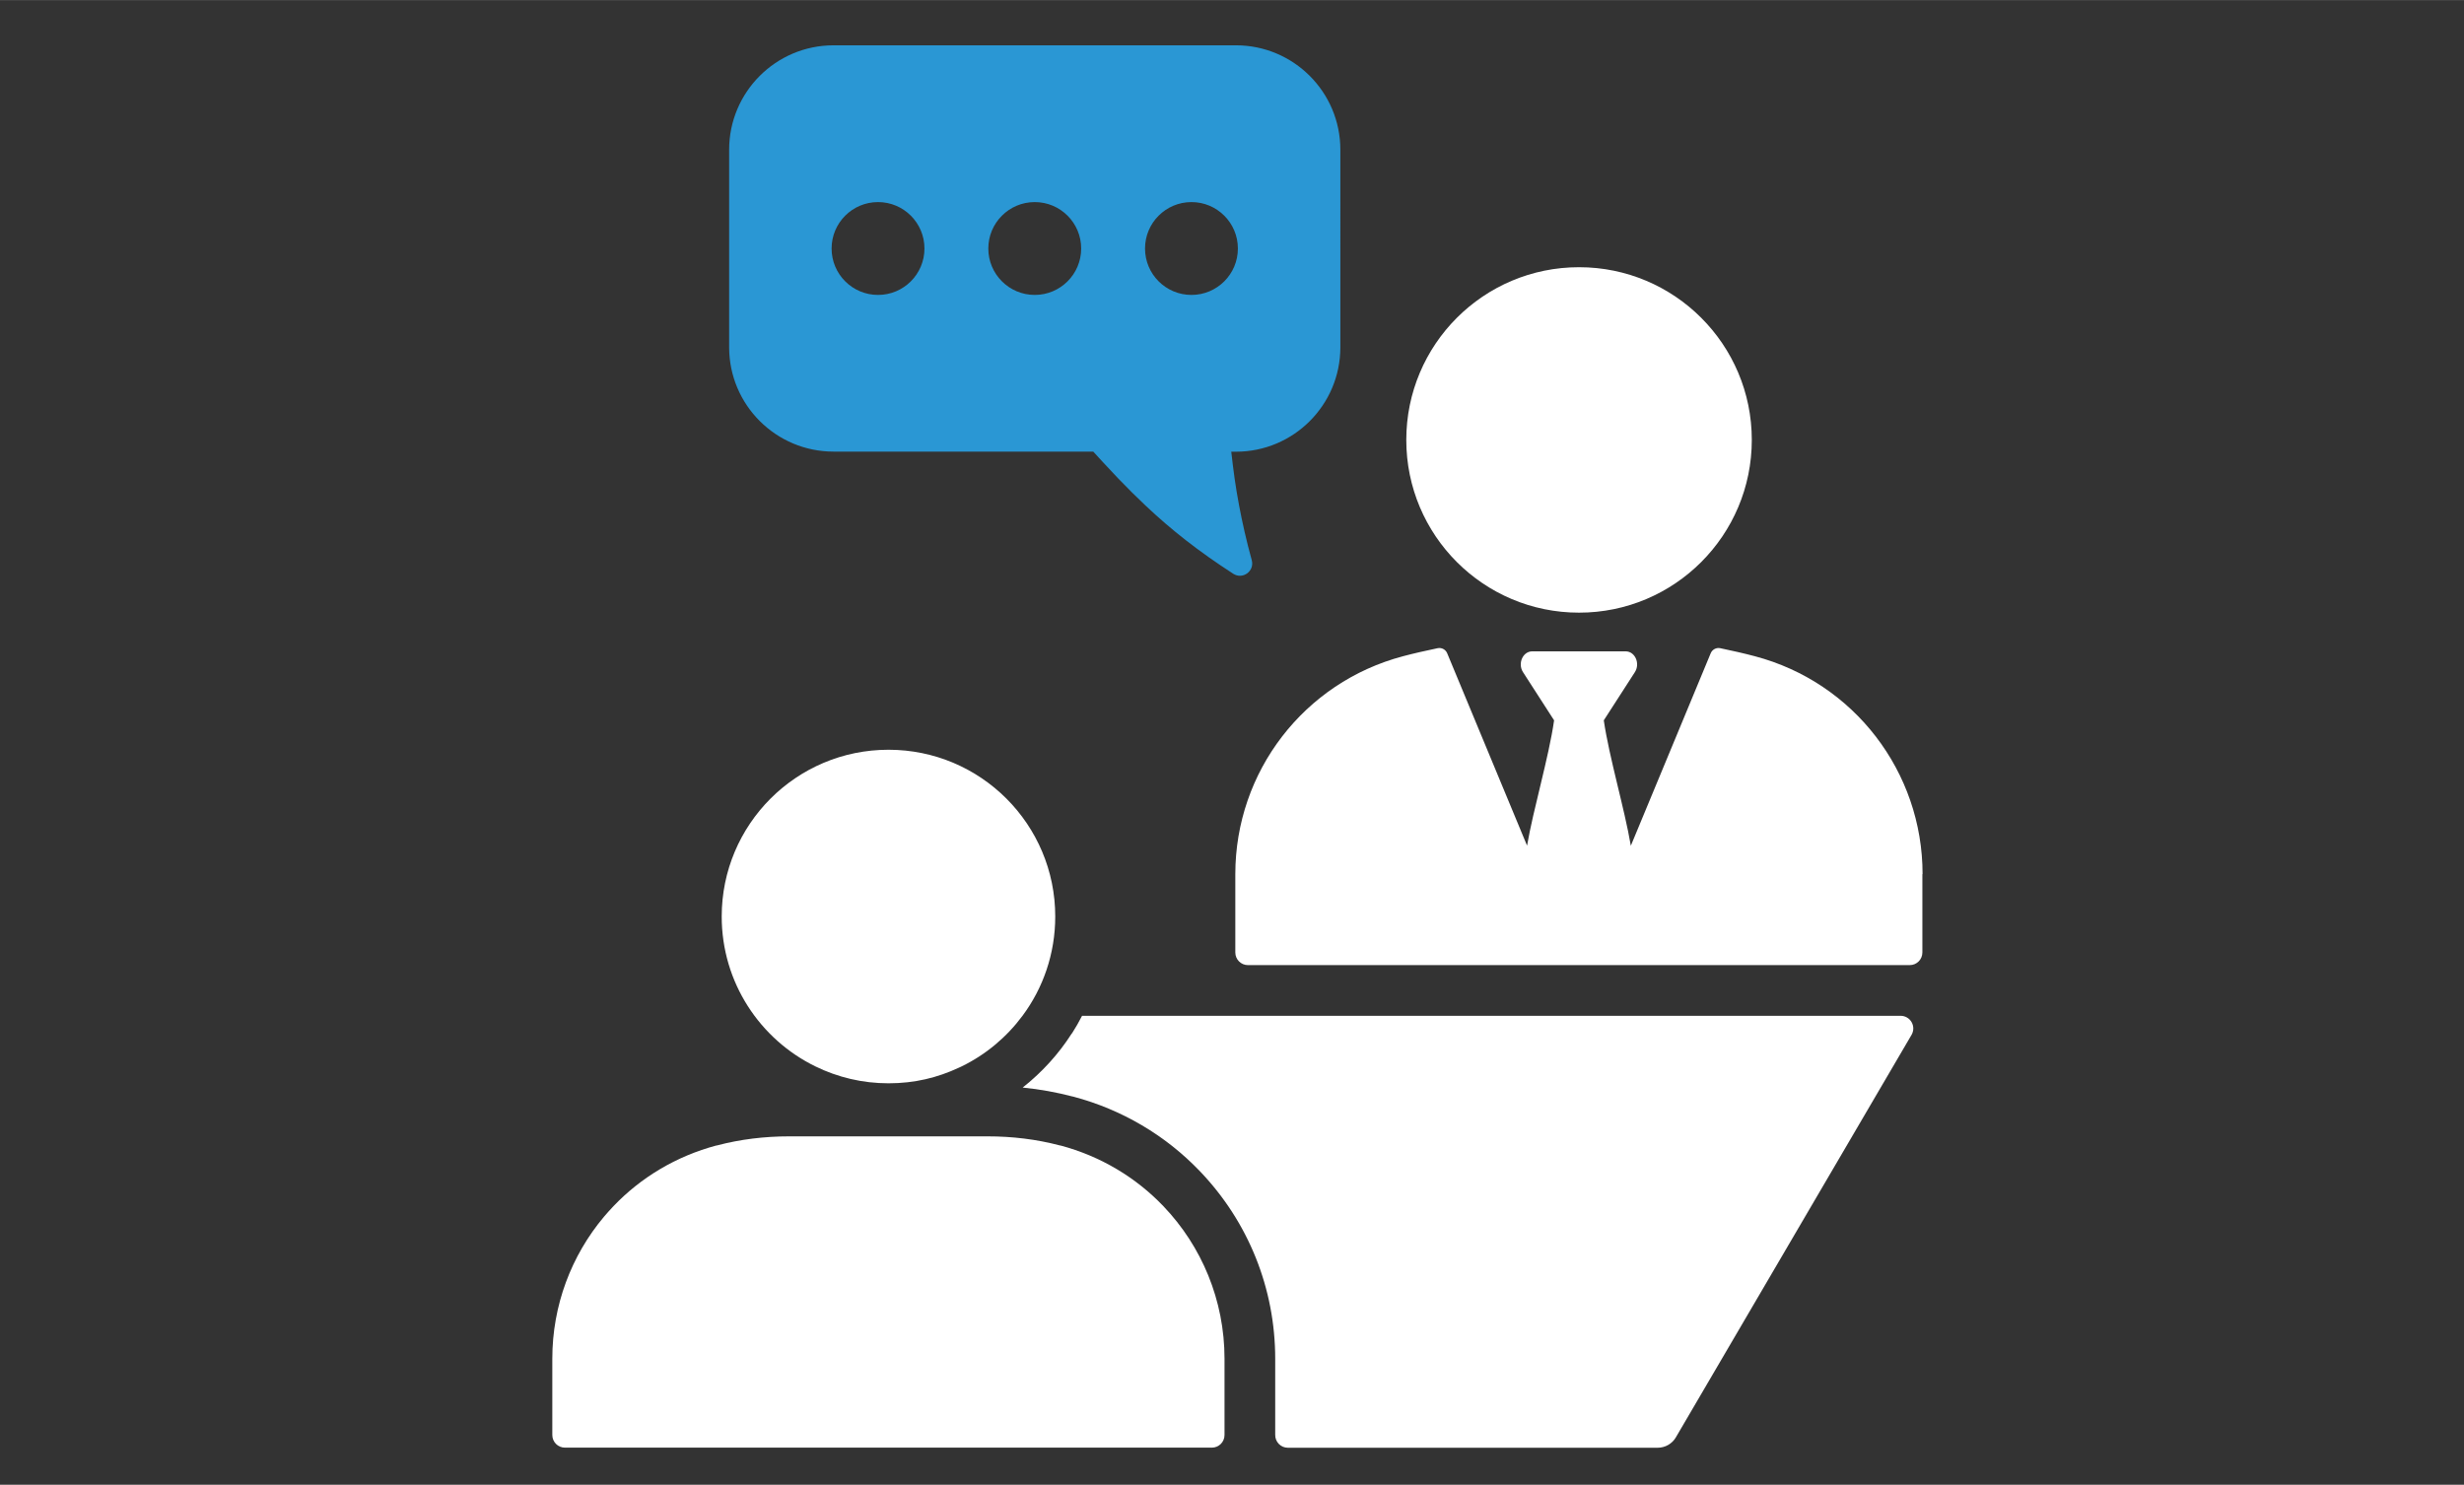 <?xml version="1.0" encoding="UTF-8"?>
<svg id="Calque_2" data-name="Calque 2" xmlns="http://www.w3.org/2000/svg" width="87.8mm" height="52.92mm" viewBox="0 0 248.89 150">
  <rect x="0" y="0" width="248.89" height="150" fill="#333333" stroke="none"/>
  <defs>
    <style>
      .cls-1 {
        fill: none;
      }

      .cls-1, .cls-2, .cls-3 {
        stroke-width: 0px;
      }

      .cls-2 {
        fill: #2a97d4;
      }

      .cls-3 {
        fill: #fff;
      }
    </style>
  </defs>
  <g id="Calque_1-2" data-name="Calque 1">
    <g>
      <g>
        <g>
          <path class="cls-3" d="M108.27,104.39c-1.34,2.1-3.03,3.95-4.97,5.48,1.73.17,3.42.48,5.07.91h.03s.02.01.02.01c4.88,1.29,9.3,3.89,12.79,7.54,4.9,5.12,7.6,11.85,7.6,18.94v7.48c0,.06,0,.13,0,.19-.01.35.12.68.36.93s.57.39.92.39h37.35c.76,0,1.46-.4,1.84-1.05l23.81-40.67c.23-.4.23-.88,0-1.28-.23-.4-.65-.64-1.11-.64h-82.68c-.31.61-.65,1.2-1.02,1.78Z"/>
          <g>
            <path class="cls-3" d="M159.5,61.89c9.64,0,17.45-7.81,17.45-17.45s-7.81-17.45-17.45-17.45-17.45,7.81-17.45,17.45,7.81,17.45,17.45,17.45Z"/>
            <path class="cls-3" d="M194.2,88.31c0-10.35-6.94-19.38-16.95-22.02-1.09-.29-2.25-.55-3.49-.81-.4-.08-.8.13-.96.51l-8.07,19.45c-.62-3.69-2.19-8.95-2.73-12.67l3.14-4.87c.56-.87.02-2.1-.93-2.1h-9.44c-.95,0-1.49,1.23-.93,2.1l3.14,4.87c-.53,3.72-2.1,8.97-2.73,12.66l-8.07-19.44c-.16-.38-.56-.59-.96-.51-1.24.26-2.4.52-3.49.81-10.01,2.64-16.95,11.67-16.95,22.02v7.91c0,.71.57,1.28,1.28,1.28h66.84c.71,0,1.28-.57,1.28-1.28v-7.91Z"/>
          </g>
          <g>
            <path class="cls-3" d="M117.51,121.85c-2.76-2.89-6.32-5.04-10.4-6.13-.01,0-.03,0-.04,0-2.38-.63-4.84-.92-7.3-.92h-20.06c-2.46,0-4.92.29-7.3.92-.01,0-.03,0-.04,0-4.08,1.09-7.64,3.24-10.4,6.13-.33.35-.65.7-.96,1.07-3.29,3.91-5.22,8.95-5.22,14.34v7.71c0,.71.57,1.28,1.28,1.28h65.34c.71,0,1.28-.57,1.28-1.28v-7.71c0-5.9-2.31-11.37-6.18-15.41Z"/>
            <path class="cls-3" d="M89.75,75.74c-9.31,0-16.85,7.54-16.85,16.85,0,6.66,3.87,12.42,9.48,15.15,2.23,1.09,4.73,1.7,7.37,1.7s4.95-.57,7.11-1.58c.09-.04.17-.08.26-.12,2.45-1.19,4.56-2.96,6.17-5.13,2.08-2.8,3.3-6.27,3.3-10.02,0-9.31-7.54-16.85-16.85-16.85Z"/>
          </g>
        </g>
        <path class="cls-2" d="M84.2,45.62h26.23c.33.37.66.73.99,1.08.53.57,1.04,1.12,1.55,1.65.92.96,1.83,1.86,2.74,2.72,2.63,2.48,5.35,4.62,8.86,6.89.96.62,2.17-.27,1.87-1.37-.54-1.96-.95-3.79-1.28-5.53-.17-.93-.33-1.83-.45-2.71-.13-.93-.24-1.83-.34-2.72h.47c5.83,0,10.55-4.73,10.55-10.55V15.12c0-5.83-4.73-10.55-10.55-10.55h-40.64c-5.83,0-10.55,4.73-10.55,10.55v19.95c0,5.83,4.73,10.55,10.55,10.55ZM120.35,20.41c2.59,0,4.69,2.1,4.69,4.69s-2.1,4.69-4.69,4.69-4.69-2.1-4.69-4.69,2.1-4.69,4.69-4.69ZM104.52,20.41c2.59,0,4.69,2.1,4.69,4.69s-2.1,4.69-4.69,4.69-4.69-2.1-4.69-4.69,2.1-4.69,4.69-4.69ZM88.69,20.41c2.59,0,4.69,2.1,4.69,4.69s-2.1,4.69-4.69,4.69-4.69-2.1-4.69-4.69,2.1-4.69,4.69-4.69Z"/>
      </g>
      <rect class="cls-1" width="248.89" height="150"/>
    </g>
  </g>
</svg>